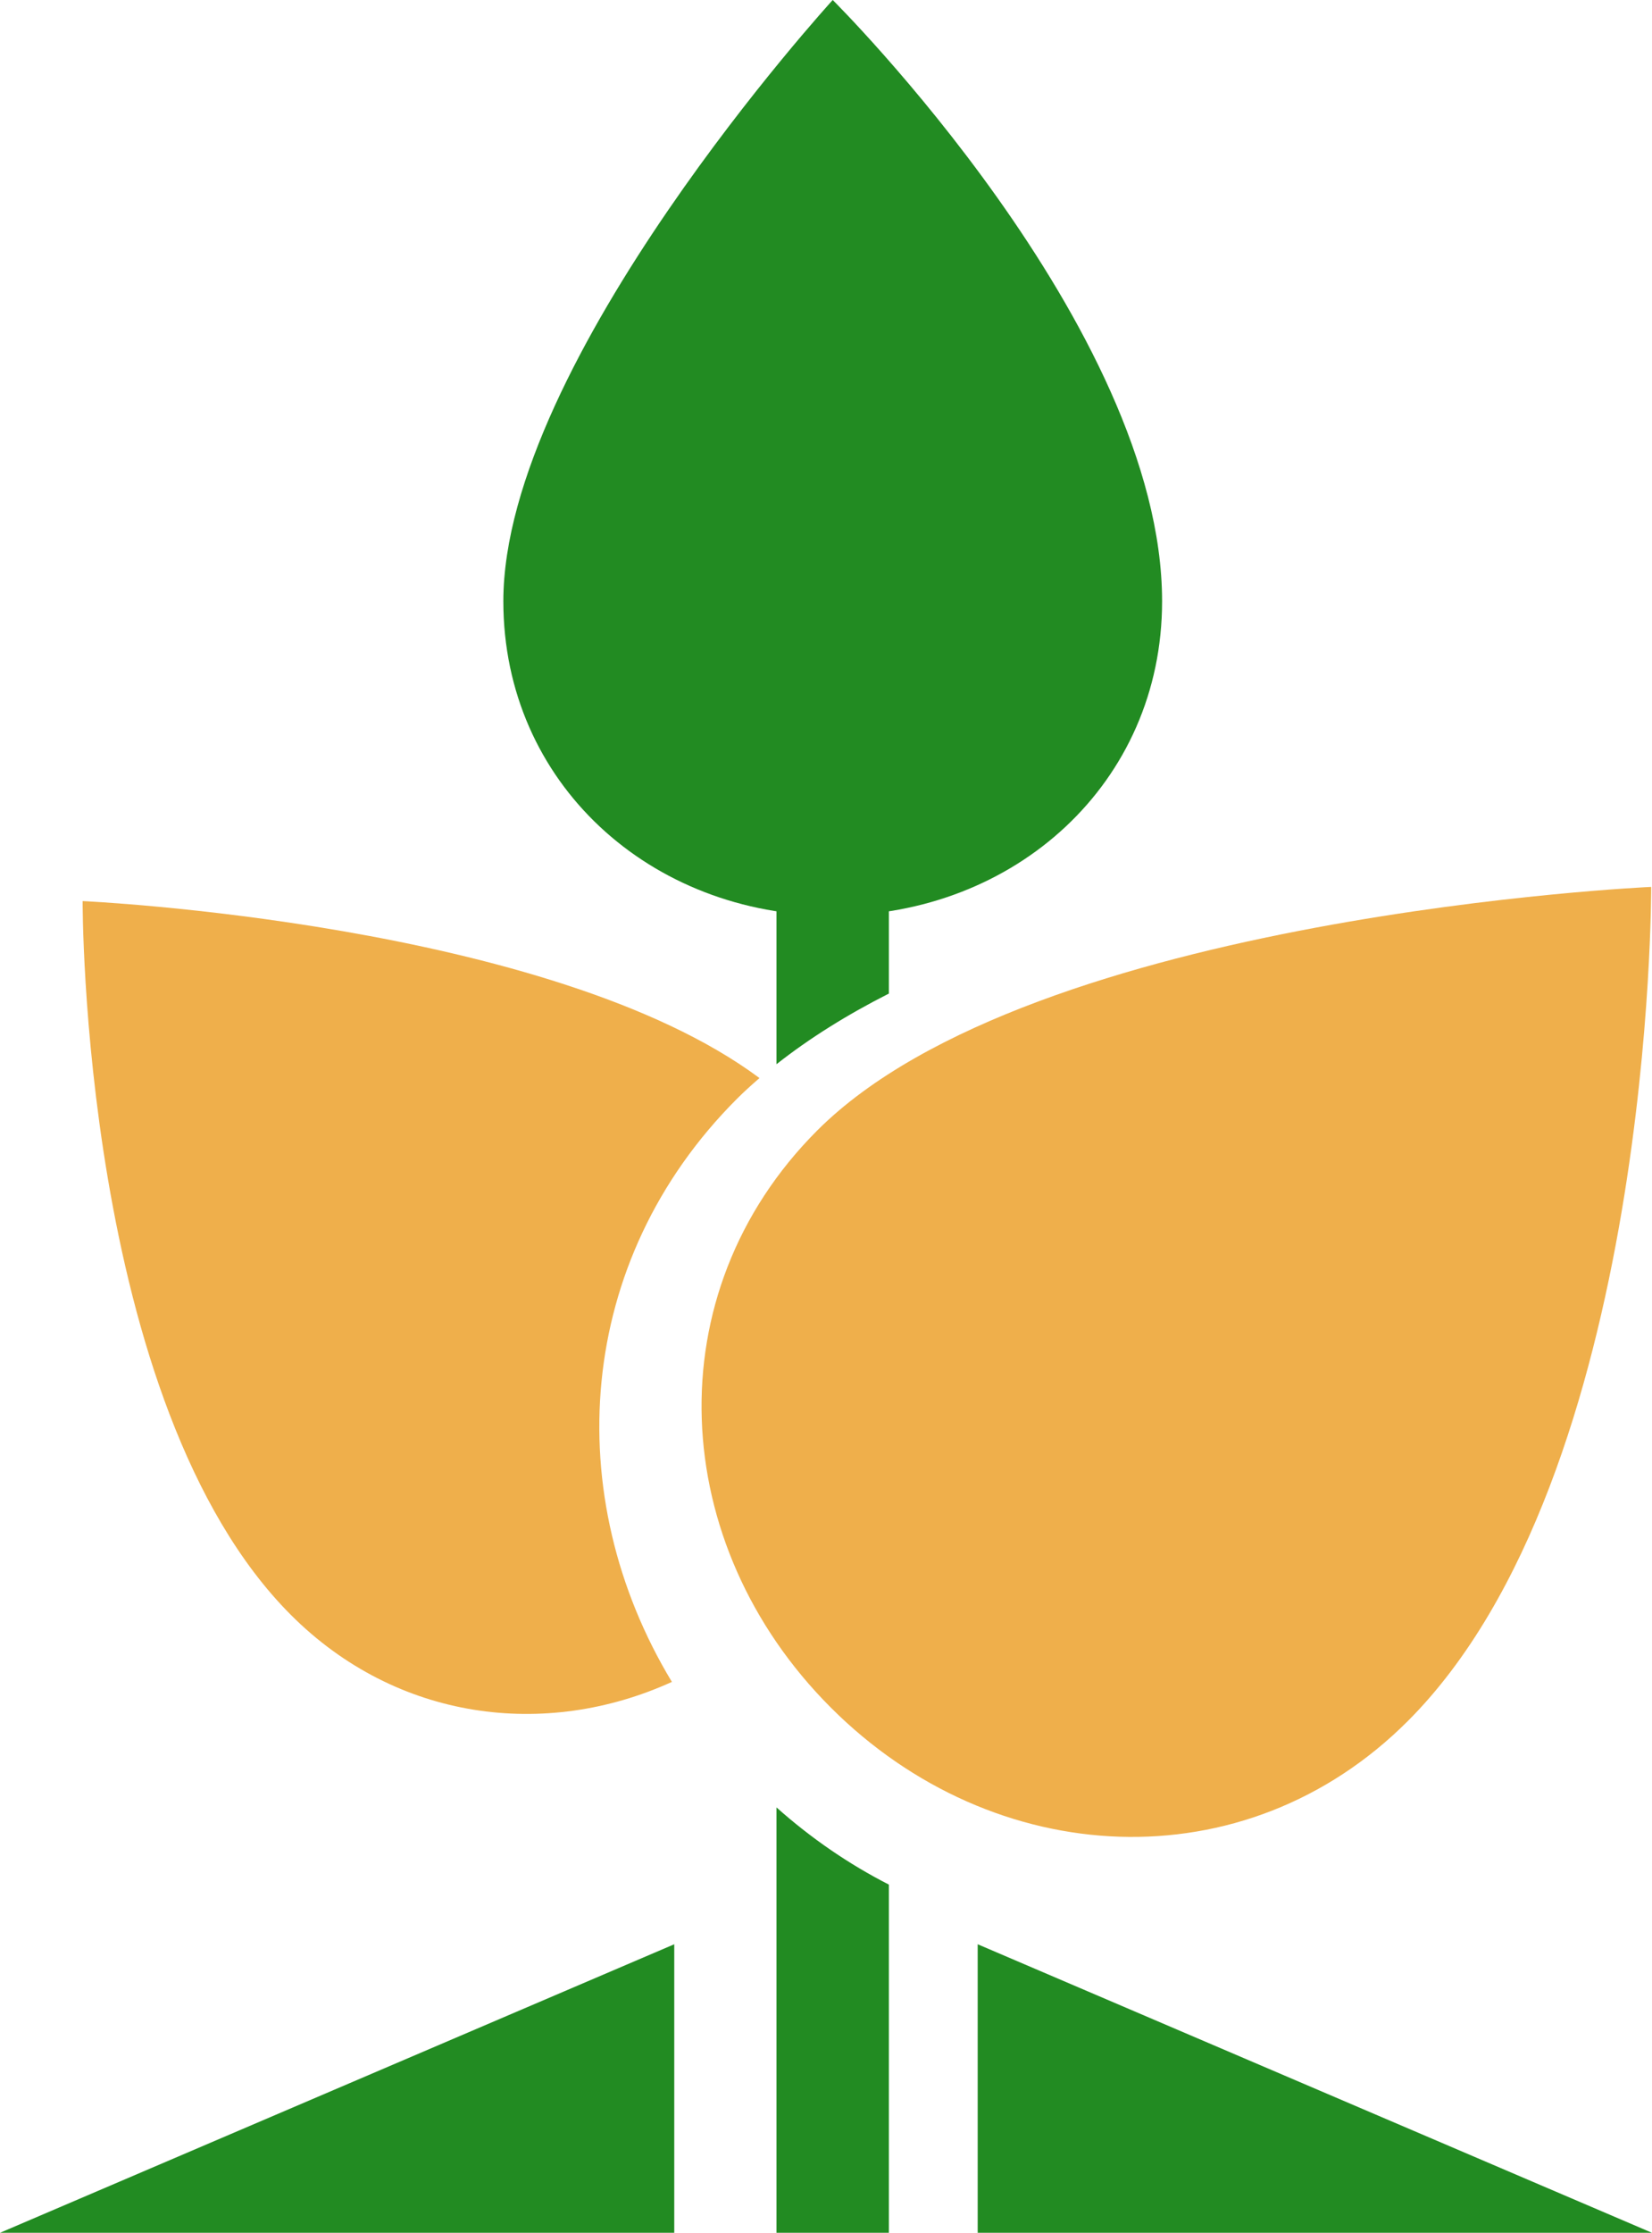 <?xml version="1.0" encoding="UTF-8"?>
<svg id="_Шар_2" data-name="Шар_2" xmlns="http://www.w3.org/2000/svg" viewBox="0 0 286.49 387.07">
  <defs>
    <style>
      .cls-1 {
        fill: #228b22;
      }

      .cls-2 {
        fill: #efaf4b;
      }
    </style>
  </defs>
  <g id="_Шар_1-2" data-name="Шар_1">
    <g>
      <path class="cls-1" d="M87.29,104.23C87.29,62.5,144.41,0,144.41,0c0,0,57.12,56.69,57.12,104.23,0,31.55-25.57,54.5-57.12,54.5s-57.12-22.96-57.12-54.5Z"/>
      <path class="cls-1" d="M134.66,387.07h19.49v-60.36c-6.87-3.51-13.43-7.98-19.49-13.38v73.74Z"/>
      <path class="cls-1" d="M154.15,22.63h-19.49v161.86c5.72-4.51,12.28-8.6,19.49-12.25V22.63Z"/>
      <path class="cls-2" d="M127.8,190.49c1.23-1.23,2.55-2.42,3.91-3.6-36.31-27.02-117.38-30.68-117.38-30.68,0,0-.33,87.29,36.13,123.76,18.32,18.32,44.11,21.59,66.06,11.6-19.48-32.26-16.82-72.99,11.28-101.08Z"/>
      <path class="cls-2" d="M141.73,195.97c37.4-37.4,144.62-42.22,144.62-42.22,0,0,.39,102.01-42.22,144.62-28.28,28.28-71.77,25.93-100.05-2.35-28.28-28.28-30.62-71.77-2.35-100.05Z"/>
      <polygon class="cls-1" points="116.93 387.07 0 387.07 116.93 337.05 116.93 387.07"/>
      <polygon class="cls-1" points="286.49 387.07 169.55 387.07 169.55 337.05 286.49 387.07"/>
    </g>
  </g>
</svg>
